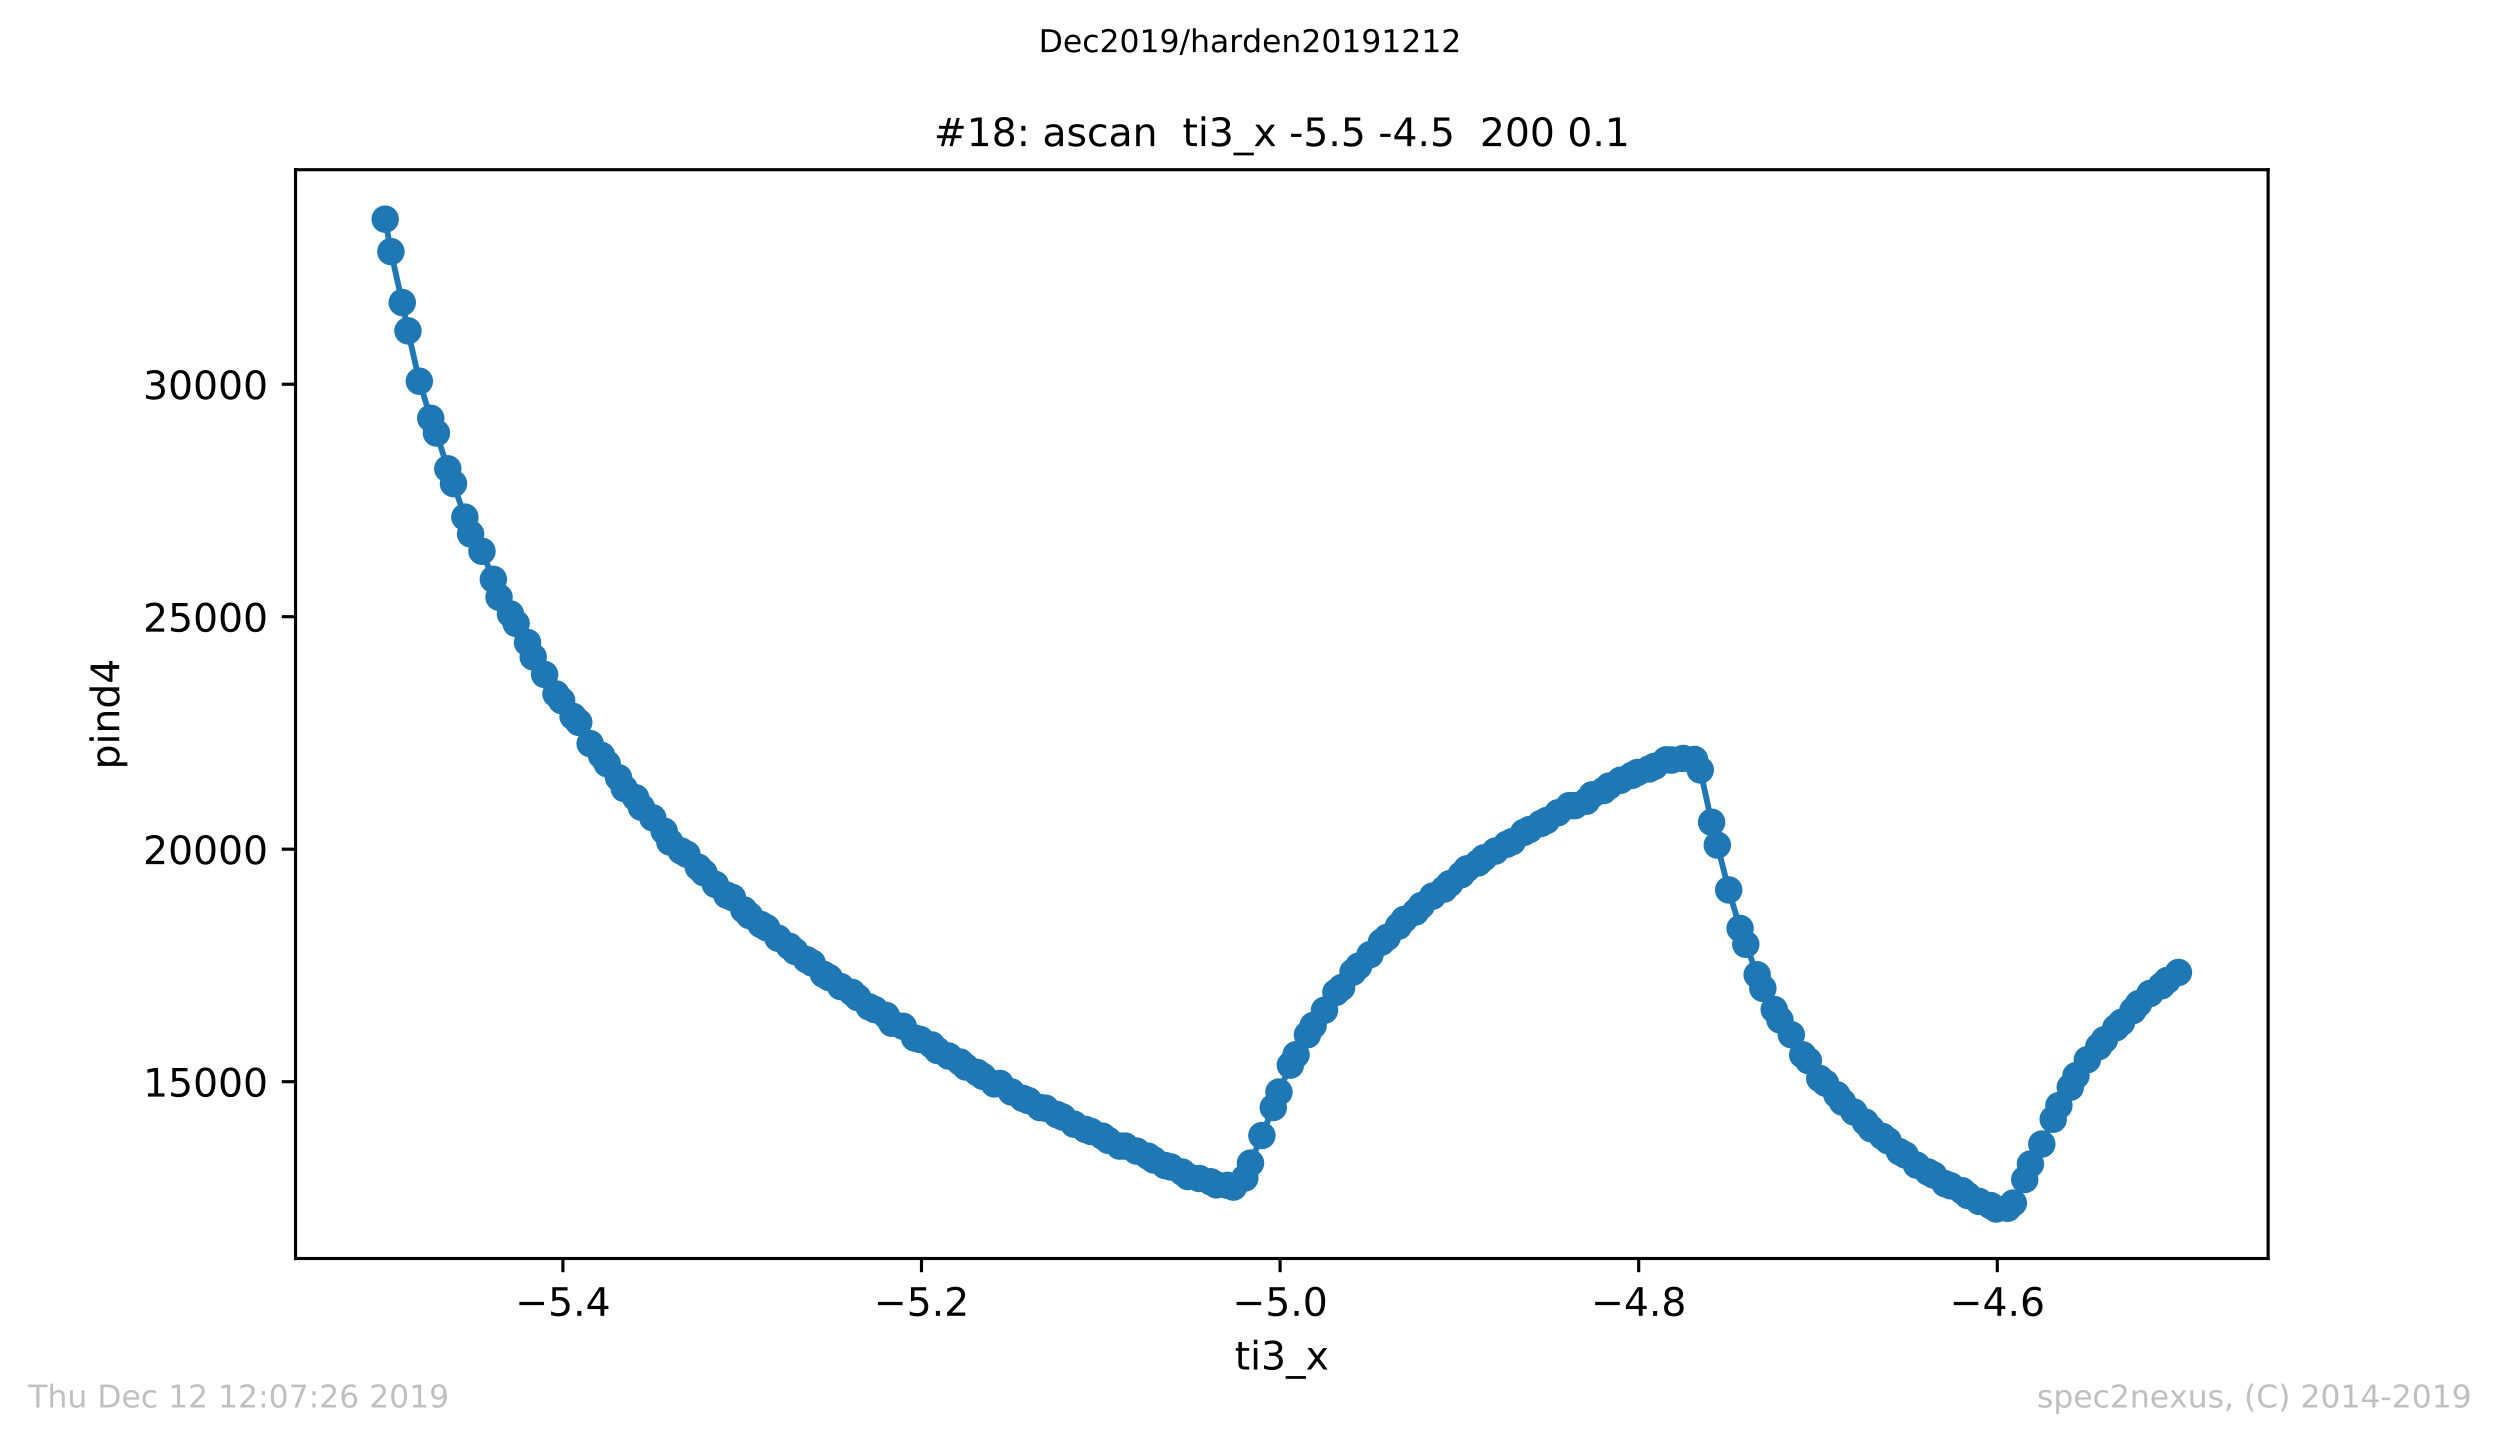 <?xml version="1.0" encoding="utf-8" standalone="no"?>
<!DOCTYPE svg PUBLIC "-//W3C//DTD SVG 1.1//EN"
  "http://www.w3.org/Graphics/SVG/1.1/DTD/svg11.dtd">
<!-- Created with matplotlib (https://matplotlib.org/) -->
<svg height="367.2pt" version="1.1" viewBox="0 0 636.48 367.2" width="636.48pt" xmlns="http://www.w3.org/2000/svg" xmlns:xlink="http://www.w3.org/1999/xlink">
 <defs>
  <style type="text/css">
*{stroke-linecap:butt;stroke-linejoin:round;}
  </style>
 </defs>
 <g id="figure_1">
  <g id="patch_1">
   <path d="M 0 367.2 
L 636.48 367.2 
L 636.48 0 
L 0 0 
z
" style="fill:#ffffff;"/>
  </g>
  <g id="axes_1">
   <g id="patch_2">
    <path d="M 75.24 320.4 
L 577.44 320.4 
L 577.44 43.2 
L 75.24 43.2 
z
" style="fill:#ffffff;"/>
   </g>
   <g id="matplotlib.axis_1">
    <g id="xtick_1">
     <g id="line2d_1">
      <defs>
       <path d="M 0 0 
L 0 3.5 
" id="m02de3623a9" style="stroke:#000000;stroke-width:0.8;"/>
      </defs>
      <g>
       <use style="stroke:#000000;stroke-width:0.8;" x="143.305" xlink:href="#m02de3623a9" y="320.4"/>
      </g>
     </g>
     <g id="text_1">
      <!-- −5.4 -->
      <defs>
       <path d="M 10.594 35.5 
L 73.188 35.5 
L 73.188 27.203 
L 10.594 27.203 
z
" id="DejaVuSans-8722"/>
       <path d="M 10.797 72.906 
L 49.516 72.906 
L 49.516 64.594 
L 19.828 64.594 
L 19.828 46.734 
Q 21.969 47.469 24.109 47.828 
Q 26.266 48.188 28.422 48.188 
Q 40.625 48.188 47.75 41.5 
Q 54.891 34.812 54.891 23.391 
Q 54.891 11.625 47.562 5.094 
Q 40.234 -1.422 26.906 -1.422 
Q 22.312 -1.422 17.547 -0.641 
Q 12.797 0.141 7.719 1.703 
L 7.719 11.625 
Q 12.109 9.234 16.797 8.062 
Q 21.484 6.891 26.703 6.891 
Q 35.156 6.891 40.078 11.328 
Q 45.016 15.766 45.016 23.391 
Q 45.016 31 40.078 35.438 
Q 35.156 39.891 26.703 39.891 
Q 22.75 39.891 18.812 39.016 
Q 14.891 38.141 10.797 36.281 
z
" id="DejaVuSans-53"/>
       <path d="M 10.688 12.406 
L 21 12.406 
L 21 0 
L 10.688 0 
z
" id="DejaVuSans-46"/>
       <path d="M 37.797 64.312 
L 12.891 25.391 
L 37.797 25.391 
z
M 35.203 72.906 
L 47.609 72.906 
L 47.609 25.391 
L 58.016 25.391 
L 58.016 17.188 
L 47.609 17.188 
L 47.609 0 
L 37.797 0 
L 37.797 17.188 
L 4.891 17.188 
L 4.891 26.703 
z
" id="DejaVuSans-52"/>
      </defs>
      <g transform="translate(131.164 334.998)scale(0.1 -0.1)">
       <use xlink:href="#DejaVuSans-8722"/>
       <use x="83.789" xlink:href="#DejaVuSans-53"/>
       <use x="147.412" xlink:href="#DejaVuSans-46"/>
       <use x="179.199" xlink:href="#DejaVuSans-52"/>
      </g>
     </g>
    </g>
    <g id="xtick_2">
     <g id="line2d_2">
      <g>
       <use style="stroke:#000000;stroke-width:0.8;" x="234.603" xlink:href="#m02de3623a9" y="320.4"/>
      </g>
     </g>
     <g id="text_2">
      <!-- −5.2 -->
      <defs>
       <path d="M 19.188 8.297 
L 53.609 8.297 
L 53.609 0 
L 7.328 0 
L 7.328 8.297 
Q 12.938 14.109 22.625 23.891 
Q 32.328 33.688 34.812 36.531 
Q 39.547 41.844 41.422 45.531 
Q 43.312 49.219 43.312 52.781 
Q 43.312 58.594 39.234 62.25 
Q 35.156 65.922 28.609 65.922 
Q 23.969 65.922 18.812 64.312 
Q 13.672 62.703 7.812 59.422 
L 7.812 69.391 
Q 13.766 71.781 18.938 73 
Q 24.125 74.219 28.422 74.219 
Q 39.75 74.219 46.484 68.547 
Q 53.219 62.891 53.219 53.422 
Q 53.219 48.922 51.531 44.891 
Q 49.859 40.875 45.406 35.406 
Q 44.188 33.984 37.641 27.219 
Q 31.109 20.453 19.188 8.297 
z
" id="DejaVuSans-50"/>
      </defs>
      <g transform="translate(222.462 334.998)scale(0.1 -0.1)">
       <use xlink:href="#DejaVuSans-8722"/>
       <use x="83.789" xlink:href="#DejaVuSans-53"/>
       <use x="147.412" xlink:href="#DejaVuSans-46"/>
       <use x="179.199" xlink:href="#DejaVuSans-50"/>
      </g>
     </g>
    </g>
    <g id="xtick_3">
     <g id="line2d_3">
      <g>
       <use style="stroke:#000000;stroke-width:0.8;" x="325.901" xlink:href="#m02de3623a9" y="320.4"/>
      </g>
     </g>
     <g id="text_3">
      <!-- −5.0 -->
      <defs>
       <path d="M 31.781 66.406 
Q 24.172 66.406 20.328 58.906 
Q 16.5 51.422 16.5 36.375 
Q 16.5 21.391 20.328 13.891 
Q 24.172 6.391 31.781 6.391 
Q 39.453 6.391 43.281 13.891 
Q 47.125 21.391 47.125 36.375 
Q 47.125 51.422 43.281 58.906 
Q 39.453 66.406 31.781 66.406 
z
M 31.781 74.219 
Q 44.047 74.219 50.516 64.516 
Q 56.984 54.828 56.984 36.375 
Q 56.984 17.969 50.516 8.266 
Q 44.047 -1.422 31.781 -1.422 
Q 19.531 -1.422 13.062 8.266 
Q 6.594 17.969 6.594 36.375 
Q 6.594 54.828 13.062 64.516 
Q 19.531 74.219 31.781 74.219 
z
" id="DejaVuSans-48"/>
      </defs>
      <g transform="translate(313.759 334.998)scale(0.1 -0.1)">
       <use xlink:href="#DejaVuSans-8722"/>
       <use x="83.789" xlink:href="#DejaVuSans-53"/>
       <use x="147.412" xlink:href="#DejaVuSans-46"/>
       <use x="179.199" xlink:href="#DejaVuSans-48"/>
      </g>
     </g>
    </g>
    <g id="xtick_4">
     <g id="line2d_4">
      <g>
       <use style="stroke:#000000;stroke-width:0.8;" x="417.198" xlink:href="#m02de3623a9" y="320.4"/>
      </g>
     </g>
     <g id="text_4">
      <!-- −4.8 -->
      <defs>
       <path d="M 31.781 34.625 
Q 24.75 34.625 20.719 30.859 
Q 16.703 27.094 16.703 20.516 
Q 16.703 13.922 20.719 10.156 
Q 24.75 6.391 31.781 6.391 
Q 38.812 6.391 42.859 10.172 
Q 46.922 13.969 46.922 20.516 
Q 46.922 27.094 42.891 30.859 
Q 38.875 34.625 31.781 34.625 
z
M 21.922 38.812 
Q 15.578 40.375 12.031 44.719 
Q 8.5 49.078 8.5 55.328 
Q 8.5 64.062 14.719 69.141 
Q 20.953 74.219 31.781 74.219 
Q 42.672 74.219 48.875 69.141 
Q 55.078 64.062 55.078 55.328 
Q 55.078 49.078 51.531 44.719 
Q 48 40.375 41.703 38.812 
Q 48.828 37.156 52.797 32.312 
Q 56.781 27.484 56.781 20.516 
Q 56.781 9.906 50.312 4.234 
Q 43.844 -1.422 31.781 -1.422 
Q 19.734 -1.422 13.25 4.234 
Q 6.781 9.906 6.781 20.516 
Q 6.781 27.484 10.781 32.312 
Q 14.797 37.156 21.922 38.812 
z
M 18.312 54.391 
Q 18.312 48.734 21.844 45.562 
Q 25.391 42.391 31.781 42.391 
Q 38.141 42.391 41.719 45.562 
Q 45.312 48.734 45.312 54.391 
Q 45.312 60.062 41.719 63.234 
Q 38.141 66.406 31.781 66.406 
Q 25.391 66.406 21.844 63.234 
Q 18.312 60.062 18.312 54.391 
z
" id="DejaVuSans-56"/>
      </defs>
      <g transform="translate(405.057 334.998)scale(0.1 -0.1)">
       <use xlink:href="#DejaVuSans-8722"/>
       <use x="83.789" xlink:href="#DejaVuSans-52"/>
       <use x="147.412" xlink:href="#DejaVuSans-46"/>
       <use x="179.199" xlink:href="#DejaVuSans-56"/>
      </g>
     </g>
    </g>
    <g id="xtick_5">
     <g id="line2d_5">
      <g>
       <use style="stroke:#000000;stroke-width:0.8;" x="508.496" xlink:href="#m02de3623a9" y="320.4"/>
      </g>
     </g>
     <g id="text_5">
      <!-- −4.6 -->
      <defs>
       <path d="M 33.016 40.375 
Q 26.375 40.375 22.484 35.828 
Q 18.609 31.297 18.609 23.391 
Q 18.609 15.531 22.484 10.953 
Q 26.375 6.391 33.016 6.391 
Q 39.656 6.391 43.531 10.953 
Q 47.406 15.531 47.406 23.391 
Q 47.406 31.297 43.531 35.828 
Q 39.656 40.375 33.016 40.375 
z
M 52.594 71.297 
L 52.594 62.312 
Q 48.875 64.062 45.094 64.984 
Q 41.312 65.922 37.594 65.922 
Q 27.828 65.922 22.672 59.328 
Q 17.531 52.734 16.797 39.406 
Q 19.672 43.656 24.016 45.922 
Q 28.375 48.188 33.594 48.188 
Q 44.578 48.188 50.953 41.516 
Q 57.328 34.859 57.328 23.391 
Q 57.328 12.156 50.688 5.359 
Q 44.047 -1.422 33.016 -1.422 
Q 20.359 -1.422 13.672 8.266 
Q 6.984 17.969 6.984 36.375 
Q 6.984 53.656 15.188 63.938 
Q 23.391 74.219 37.203 74.219 
Q 40.922 74.219 44.703 73.484 
Q 48.484 72.75 52.594 71.297 
z
" id="DejaVuSans-54"/>
      </defs>
      <g transform="translate(496.355 334.998)scale(0.1 -0.1)">
       <use xlink:href="#DejaVuSans-8722"/>
       <use x="83.789" xlink:href="#DejaVuSans-52"/>
       <use x="147.412" xlink:href="#DejaVuSans-46"/>
       <use x="179.199" xlink:href="#DejaVuSans-54"/>
      </g>
     </g>
    </g>
    <g id="text_6">
     <!-- ti3_x -->
     <defs>
      <path d="M 18.312 70.219 
L 18.312 54.688 
L 36.812 54.688 
L 36.812 47.703 
L 18.312 47.703 
L 18.312 18.016 
Q 18.312 11.328 20.141 9.422 
Q 21.969 7.516 27.594 7.516 
L 36.812 7.516 
L 36.812 0 
L 27.594 0 
Q 17.188 0 13.234 3.875 
Q 9.281 7.766 9.281 18.016 
L 9.281 47.703 
L 2.688 47.703 
L 2.688 54.688 
L 9.281 54.688 
L 9.281 70.219 
z
" id="DejaVuSans-116"/>
      <path d="M 9.422 54.688 
L 18.406 54.688 
L 18.406 0 
L 9.422 0 
z
M 9.422 75.984 
L 18.406 75.984 
L 18.406 64.594 
L 9.422 64.594 
z
" id="DejaVuSans-105"/>
      <path d="M 40.578 39.312 
Q 47.656 37.797 51.625 33 
Q 55.609 28.219 55.609 21.188 
Q 55.609 10.406 48.188 4.484 
Q 40.766 -1.422 27.094 -1.422 
Q 22.516 -1.422 17.656 -0.516 
Q 12.797 0.391 7.625 2.203 
L 7.625 11.719 
Q 11.719 9.328 16.594 8.109 
Q 21.484 6.891 26.812 6.891 
Q 36.078 6.891 40.938 10.547 
Q 45.797 14.203 45.797 21.188 
Q 45.797 27.641 41.281 31.266 
Q 36.766 34.906 28.719 34.906 
L 20.219 34.906 
L 20.219 43.016 
L 29.109 43.016 
Q 36.375 43.016 40.234 45.922 
Q 44.094 48.828 44.094 54.297 
Q 44.094 59.906 40.109 62.906 
Q 36.141 65.922 28.719 65.922 
Q 24.656 65.922 20.016 65.031 
Q 15.375 64.156 9.812 62.312 
L 9.812 71.094 
Q 15.438 72.656 20.344 73.438 
Q 25.25 74.219 29.594 74.219 
Q 40.828 74.219 47.359 69.109 
Q 53.906 64.016 53.906 55.328 
Q 53.906 49.266 50.438 45.094 
Q 46.969 40.922 40.578 39.312 
z
" id="DejaVuSans-51"/>
      <path d="M 50.984 -16.609 
L 50.984 -23.578 
L -0.984 -23.578 
L -0.984 -16.609 
z
" id="DejaVuSans-95"/>
      <path d="M 54.891 54.688 
L 35.109 28.078 
L 55.906 0 
L 45.312 0 
L 29.391 21.484 
L 13.484 0 
L 2.875 0 
L 24.125 28.609 
L 4.688 54.688 
L 15.281 54.688 
L 29.781 35.203 
L 44.281 54.688 
z
" id="DejaVuSans-120"/>
     </defs>
     <g transform="translate(314.35 348.677)scale(0.1 -0.1)">
      <use xlink:href="#DejaVuSans-116"/>
      <use x="39.209" xlink:href="#DejaVuSans-105"/>
      <use x="66.992" xlink:href="#DejaVuSans-51"/>
      <use x="130.615" xlink:href="#DejaVuSans-95"/>
      <use x="180.615" xlink:href="#DejaVuSans-120"/>
     </g>
    </g>
   </g>
   <g id="matplotlib.axis_2">
    <g id="ytick_1">
     <g id="line2d_6">
      <defs>
       <path d="M 0 0 
L -3.5 0 
" id="m268be39da7" style="stroke:#000000;stroke-width:0.8;"/>
      </defs>
      <g>
       <use style="stroke:#000000;stroke-width:0.8;" x="75.24" xlink:href="#m268be39da7" y="275.389"/>
      </g>
     </g>
     <g id="text_7">
      <!-- 15000 -->
      <defs>
       <path d="M 12.406 8.297 
L 28.516 8.297 
L 28.516 63.922 
L 10.984 60.406 
L 10.984 69.391 
L 28.422 72.906 
L 38.281 72.906 
L 38.281 8.297 
L 54.391 8.297 
L 54.391 0 
L 12.406 0 
z
" id="DejaVuSans-49"/>
      </defs>
      <g transform="translate(36.428 279.188)scale(0.1 -0.1)">
       <use xlink:href="#DejaVuSans-49"/>
       <use x="63.623" xlink:href="#DejaVuSans-53"/>
       <use x="127.246" xlink:href="#DejaVuSans-48"/>
       <use x="190.869" xlink:href="#DejaVuSans-48"/>
       <use x="254.492" xlink:href="#DejaVuSans-48"/>
      </g>
     </g>
    </g>
    <g id="ytick_2">
     <g id="line2d_7">
      <g>
       <use style="stroke:#000000;stroke-width:0.8;" x="75.24" xlink:href="#m268be39da7" y="216.2"/>
      </g>
     </g>
     <g id="text_8">
      <!-- 20000 -->
      <g transform="translate(36.428 219.999)scale(0.1 -0.1)">
       <use xlink:href="#DejaVuSans-50"/>
       <use x="63.623" xlink:href="#DejaVuSans-48"/>
       <use x="127.246" xlink:href="#DejaVuSans-48"/>
       <use x="190.869" xlink:href="#DejaVuSans-48"/>
       <use x="254.492" xlink:href="#DejaVuSans-48"/>
      </g>
     </g>
    </g>
    <g id="ytick_3">
     <g id="line2d_8">
      <g>
       <use style="stroke:#000000;stroke-width:0.8;" x="75.24" xlink:href="#m268be39da7" y="157.012"/>
      </g>
     </g>
     <g id="text_9">
      <!-- 25000 -->
      <g transform="translate(36.428 160.811)scale(0.1 -0.1)">
       <use xlink:href="#DejaVuSans-50"/>
       <use x="63.623" xlink:href="#DejaVuSans-53"/>
       <use x="127.246" xlink:href="#DejaVuSans-48"/>
       <use x="190.869" xlink:href="#DejaVuSans-48"/>
       <use x="254.492" xlink:href="#DejaVuSans-48"/>
      </g>
     </g>
    </g>
    <g id="ytick_4">
     <g id="line2d_9">
      <g>
       <use style="stroke:#000000;stroke-width:0.8;" x="75.24" xlink:href="#m268be39da7" y="97.824"/>
      </g>
     </g>
     <g id="text_10">
      <!-- 30000 -->
      <g transform="translate(36.428 101.623)scale(0.1 -0.1)">
       <use xlink:href="#DejaVuSans-51"/>
       <use x="63.623" xlink:href="#DejaVuSans-48"/>
       <use x="127.246" xlink:href="#DejaVuSans-48"/>
       <use x="190.869" xlink:href="#DejaVuSans-48"/>
       <use x="254.492" xlink:href="#DejaVuSans-48"/>
      </g>
     </g>
    </g>
    <g id="text_11">
     <!-- pind4 -->
     <defs>
      <path d="M 18.109 8.203 
L 18.109 -20.797 
L 9.078 -20.797 
L 9.078 54.688 
L 18.109 54.688 
L 18.109 46.391 
Q 20.953 51.266 25.266 53.625 
Q 29.594 56 35.594 56 
Q 45.562 56 51.781 48.094 
Q 58.016 40.188 58.016 27.297 
Q 58.016 14.406 51.781 6.484 
Q 45.562 -1.422 35.594 -1.422 
Q 29.594 -1.422 25.266 0.953 
Q 20.953 3.328 18.109 8.203 
z
M 48.688 27.297 
Q 48.688 37.203 44.609 42.844 
Q 40.531 48.484 33.406 48.484 
Q 26.266 48.484 22.188 42.844 
Q 18.109 37.203 18.109 27.297 
Q 18.109 17.391 22.188 11.75 
Q 26.266 6.109 33.406 6.109 
Q 40.531 6.109 44.609 11.75 
Q 48.688 17.391 48.688 27.297 
z
" id="DejaVuSans-112"/>
      <path d="M 54.891 33.016 
L 54.891 0 
L 45.906 0 
L 45.906 32.719 
Q 45.906 40.484 42.875 44.328 
Q 39.844 48.188 33.797 48.188 
Q 26.516 48.188 22.312 43.547 
Q 18.109 38.922 18.109 30.906 
L 18.109 0 
L 9.078 0 
L 9.078 54.688 
L 18.109 54.688 
L 18.109 46.188 
Q 21.344 51.125 25.703 53.562 
Q 30.078 56 35.797 56 
Q 45.219 56 50.047 50.172 
Q 54.891 44.344 54.891 33.016 
z
" id="DejaVuSans-110"/>
      <path d="M 45.406 46.391 
L 45.406 75.984 
L 54.391 75.984 
L 54.391 0 
L 45.406 0 
L 45.406 8.203 
Q 42.578 3.328 38.25 0.953 
Q 33.938 -1.422 27.875 -1.422 
Q 17.969 -1.422 11.734 6.484 
Q 5.516 14.406 5.516 27.297 
Q 5.516 40.188 11.734 48.094 
Q 17.969 56 27.875 56 
Q 33.938 56 38.25 53.625 
Q 42.578 51.266 45.406 46.391 
z
M 14.797 27.297 
Q 14.797 17.391 18.875 11.75 
Q 22.953 6.109 30.078 6.109 
Q 37.203 6.109 41.297 11.75 
Q 45.406 17.391 45.406 27.297 
Q 45.406 37.203 41.297 42.844 
Q 37.203 48.484 30.078 48.484 
Q 22.953 48.484 18.875 42.844 
Q 14.797 37.203 14.797 27.297 
z
" id="DejaVuSans-100"/>
     </defs>
     <g transform="translate(30.348 195.887)rotate(-90)scale(0.1 -0.1)">
      <use xlink:href="#DejaVuSans-112"/>
      <use x="63.477" xlink:href="#DejaVuSans-105"/>
      <use x="91.26" xlink:href="#DejaVuSans-110"/>
      <use x="154.639" xlink:href="#DejaVuSans-100"/>
      <use x="218.115" xlink:href="#DejaVuSans-52"/>
     </g>
    </g>
   </g>
   <g id="line2d_10">
    <path clip-path="url(#p0941127d28)" d="M 98.067 55.8 
L 99.517 64.051 
L 102.415 77.025 
L 103.865 84.234 
L 106.763 97.054 
L 109.662 106.489 
L 111.111 110.241 
L 114.01 119.356 
L 115.459 123.133 
L 119.808 135.941 
L 122.706 140.345 
L 125.605 147.494 
L 127.054 152.064 
L 129.953 156.302 
L 134.301 163.582 
L 135.75 167.263 
L 138.649 171.714 
L 141.548 176.662 
L 142.997 178.379 
L 145.896 182.392 
L 147.345 183.907 
L 150.244 189.317 
L 153.143 192.324 
L 154.592 194.454 
L 157.491 198.006 
L 158.94 200.752 
L 161.839 203.108 
L 163.288 205.523 
L 166.187 208.21 
L 169.085 211.595 
L 170.535 214.365 
L 173.434 216.674 
L 174.883 217.479 
L 177.782 220.781 
L 185.028 227.896 
L 186.478 228.5 
L 190.826 233.104 
L 193.724 235.377 
L 195.174 236.206 
L 198.072 238.857 
L 200.971 240.917 
L 202.421 242.219 
L 205.319 244.315 
L 206.769 245.179 
L 209.667 248.055 
L 211.117 248.896 
L 214.015 251.169 
L 216.914 252.66 
L 218.363 253.974 
L 221.262 256.33 
L 225.61 258.52 
L 227.059 260.52 
L 229.958 261.29 
L 232.857 264.261 
L 234.306 264.652 
L 237.205 266.037 
L 238.654 267.434 
L 244.452 270.393 
L 245.901 271.648 
L 248.8 273.045 
L 253.148 275.957 
L 254.597 275.838 
L 257.496 278.005 
L 260.395 279.638 
L 261.844 280.206 
L 264.743 281.97 
L 266.192 282.136 
L 269.091 283.758 
L 270.54 284.385 
L 273.439 286.208 
L 276.337 287.546 
L 280.685 289.25 
L 282.135 290.304 
L 285.034 291.784 
L 286.483 291.784 
L 292.28 294.352 
L 293.73 295.311 
L 296.628 296.732 
L 298.078 297.087 
L 300.976 298.401 
L 302.426 299.537 
L 305.324 300.034 
L 308.223 300.863 
L 309.672 301.656 
L 312.571 301.775 
L 314.021 302.224 
L 316.919 299.928 
L 318.369 296.104 
L 324.166 281.958 
L 325.615 278.028 
L 328.514 271.174 
L 332.862 263.444 
L 334.311 261.089 
L 337.21 257.194 
L 340.109 252.672 
L 341.558 251.429 
L 344.457 247.499 
L 351.704 239.864 
L 353.153 238.633 
L 356.052 235.803 
L 357.501 234.075 
L 360.4 232.181 
L 361.849 230.547 
L 364.748 228.144 
L 367.646 226.369 
L 369.096 224.96 
L 371.995 222.711 
L 373.444 221.208 
L 376.343 219.68 
L 377.792 218.402 
L 383.589 214.945 
L 385.039 214.259 
L 387.937 211.939 
L 393.735 208.908 
L 396.634 206.931 
L 399.532 205.108 
L 400.982 205.108 
L 403.88 203.996 
L 405.33 202.35 
L 408.228 201.273 
L 409.678 200.125 
L 412.576 198.645 
L 415.475 197.402 
L 416.924 196.656 
L 419.823 195.78 
L 421.272 195.094 
L 424.171 193.448 
L 425.621 193.496 
L 428.519 193.093 
L 431.418 193.354 
L 432.867 196.017 
L 435.766 209.334 
L 440.114 226.57 
L 443.013 236.372 
L 447.361 248.174 
L 448.81 251.63 
L 453.158 259.656 
L 456.057 263.432 
L 458.956 268.546 
L 460.405 270.038 
L 463.304 274.595 
L 464.753 275.767 
L 467.652 278.727 
L 469.101 280.585 
L 474.898 285.687 
L 476.348 287.368 
L 479.246 289.31 
L 480.696 290.434 
L 483.595 293.216 
L 485.044 294.045 
L 487.943 296.625 
L 492.291 299.147 
L 495.189 301.348 
L 496.639 301.905 
L 499.537 303.148 
L 500.987 304.367 
L 503.885 305.882 
L 506.784 306.924 
L 508.234 307.8 
L 511.132 307.622 
L 512.582 306.285 
L 515.48 300.295 
L 516.93 296.353 
L 519.828 291.263 
L 522.727 284.941 
L 524.176 281.473 
L 527.075 276.809 
L 528.524 273.873 
L 531.423 269.789 
L 535.771 264.699 
L 540.119 260.295 
L 543.018 257.301 
L 544.467 255.537 
L 547.366 252.944 
L 550.265 250.991 
L 551.714 249.642 
L 554.613 247.582 
L 554.613 247.582 
" style="fill:none;stroke:#1f77b4;stroke-linecap:square;stroke-width:1.5;"/>
    <defs>
     <path d="M 0 3 
C 0.796 3 1.559 2.684 2.121 2.121 
C 2.684 1.559 3 0.796 3 0 
C 3 -0.796 2.684 -1.559 2.121 -2.121 
C 1.559 -2.684 0.796 -3 0 -3 
C -0.796 -3 -1.559 -2.684 -2.121 -2.121 
C -2.684 -1.559 -3 -0.796 -3 0 
C -3 0.796 -2.684 1.559 -2.121 2.121 
C -1.559 2.684 -0.796 3 0 3 
z
" id="m2d18c1e6f8" style="stroke:#1f77b4;"/>
    </defs>
    <g clip-path="url(#p0941127d28)">
     <use style="fill:#1f77b4;stroke:#1f77b4;" x="98.067" xlink:href="#m2d18c1e6f8" y="55.8"/>
     <use style="fill:#1f77b4;stroke:#1f77b4;" x="99.517" xlink:href="#m2d18c1e6f8" y="64.051"/>
     <use style="fill:#1f77b4;stroke:#1f77b4;" x="102.415" xlink:href="#m2d18c1e6f8" y="77.025"/>
     <use style="fill:#1f77b4;stroke:#1f77b4;" x="103.865" xlink:href="#m2d18c1e6f8" y="84.234"/>
     <use style="fill:#1f77b4;stroke:#1f77b4;" x="106.763" xlink:href="#m2d18c1e6f8" y="97.054"/>
     <use style="fill:#1f77b4;stroke:#1f77b4;" x="109.662" xlink:href="#m2d18c1e6f8" y="106.489"/>
     <use style="fill:#1f77b4;stroke:#1f77b4;" x="111.111" xlink:href="#m2d18c1e6f8" y="110.241"/>
     <use style="fill:#1f77b4;stroke:#1f77b4;" x="114.01" xlink:href="#m2d18c1e6f8" y="119.356"/>
     <use style="fill:#1f77b4;stroke:#1f77b4;" x="115.459" xlink:href="#m2d18c1e6f8" y="123.133"/>
     <use style="fill:#1f77b4;stroke:#1f77b4;" x="118.358" xlink:href="#m2d18c1e6f8" y="131.656"/>
     <use style="fill:#1f77b4;stroke:#1f77b4;" x="119.808" xlink:href="#m2d18c1e6f8" y="135.941"/>
     <use style="fill:#1f77b4;stroke:#1f77b4;" x="122.706" xlink:href="#m2d18c1e6f8" y="140.345"/>
     <use style="fill:#1f77b4;stroke:#1f77b4;" x="125.605" xlink:href="#m2d18c1e6f8" y="147.494"/>
     <use style="fill:#1f77b4;stroke:#1f77b4;" x="127.054" xlink:href="#m2d18c1e6f8" y="152.064"/>
     <use style="fill:#1f77b4;stroke:#1f77b4;" x="129.953" xlink:href="#m2d18c1e6f8" y="156.302"/>
     <use style="fill:#1f77b4;stroke:#1f77b4;" x="131.402" xlink:href="#m2d18c1e6f8" y="158.74"/>
     <use style="fill:#1f77b4;stroke:#1f77b4;" x="134.301" xlink:href="#m2d18c1e6f8" y="163.582"/>
     <use style="fill:#1f77b4;stroke:#1f77b4;" x="135.75" xlink:href="#m2d18c1e6f8" y="167.263"/>
     <use style="fill:#1f77b4;stroke:#1f77b4;" x="138.649" xlink:href="#m2d18c1e6f8" y="171.714"/>
     <use style="fill:#1f77b4;stroke:#1f77b4;" x="141.548" xlink:href="#m2d18c1e6f8" y="176.662"/>
     <use style="fill:#1f77b4;stroke:#1f77b4;" x="142.997" xlink:href="#m2d18c1e6f8" y="178.379"/>
     <use style="fill:#1f77b4;stroke:#1f77b4;" x="145.896" xlink:href="#m2d18c1e6f8" y="182.392"/>
     <use style="fill:#1f77b4;stroke:#1f77b4;" x="147.345" xlink:href="#m2d18c1e6f8" y="183.907"/>
     <use style="fill:#1f77b4;stroke:#1f77b4;" x="150.244" xlink:href="#m2d18c1e6f8" y="189.317"/>
     <use style="fill:#1f77b4;stroke:#1f77b4;" x="153.143" xlink:href="#m2d18c1e6f8" y="192.324"/>
     <use style="fill:#1f77b4;stroke:#1f77b4;" x="154.592" xlink:href="#m2d18c1e6f8" y="194.454"/>
     <use style="fill:#1f77b4;stroke:#1f77b4;" x="157.491" xlink:href="#m2d18c1e6f8" y="198.006"/>
     <use style="fill:#1f77b4;stroke:#1f77b4;" x="158.94" xlink:href="#m2d18c1e6f8" y="200.752"/>
     <use style="fill:#1f77b4;stroke:#1f77b4;" x="161.839" xlink:href="#m2d18c1e6f8" y="203.108"/>
     <use style="fill:#1f77b4;stroke:#1f77b4;" x="163.288" xlink:href="#m2d18c1e6f8" y="205.523"/>
     <use style="fill:#1f77b4;stroke:#1f77b4;" x="166.187" xlink:href="#m2d18c1e6f8" y="208.21"/>
     <use style="fill:#1f77b4;stroke:#1f77b4;" x="169.085" xlink:href="#m2d18c1e6f8" y="211.595"/>
     <use style="fill:#1f77b4;stroke:#1f77b4;" x="170.535" xlink:href="#m2d18c1e6f8" y="214.365"/>
     <use style="fill:#1f77b4;stroke:#1f77b4;" x="173.434" xlink:href="#m2d18c1e6f8" y="216.674"/>
     <use style="fill:#1f77b4;stroke:#1f77b4;" x="174.883" xlink:href="#m2d18c1e6f8" y="217.479"/>
     <use style="fill:#1f77b4;stroke:#1f77b4;" x="177.782" xlink:href="#m2d18c1e6f8" y="220.781"/>
     <use style="fill:#1f77b4;stroke:#1f77b4;" x="179.231" xlink:href="#m2d18c1e6f8" y="222.214"/>
     <use style="fill:#1f77b4;stroke:#1f77b4;" x="182.13" xlink:href="#m2d18c1e6f8" y="225.161"/>
     <use style="fill:#1f77b4;stroke:#1f77b4;" x="185.028" xlink:href="#m2d18c1e6f8" y="227.896"/>
     <use style="fill:#1f77b4;stroke:#1f77b4;" x="186.478" xlink:href="#m2d18c1e6f8" y="228.5"/>
     <use style="fill:#1f77b4;stroke:#1f77b4;" x="189.376" xlink:href="#m2d18c1e6f8" y="231.648"/>
     <use style="fill:#1f77b4;stroke:#1f77b4;" x="190.826" xlink:href="#m2d18c1e6f8" y="233.104"/>
     <use style="fill:#1f77b4;stroke:#1f77b4;" x="193.724" xlink:href="#m2d18c1e6f8" y="235.377"/>
     <use style="fill:#1f77b4;stroke:#1f77b4;" x="195.174" xlink:href="#m2d18c1e6f8" y="236.206"/>
     <use style="fill:#1f77b4;stroke:#1f77b4;" x="198.072" xlink:href="#m2d18c1e6f8" y="238.857"/>
     <use style="fill:#1f77b4;stroke:#1f77b4;" x="200.971" xlink:href="#m2d18c1e6f8" y="240.917"/>
     <use style="fill:#1f77b4;stroke:#1f77b4;" x="202.421" xlink:href="#m2d18c1e6f8" y="242.219"/>
     <use style="fill:#1f77b4;stroke:#1f77b4;" x="205.319" xlink:href="#m2d18c1e6f8" y="244.315"/>
     <use style="fill:#1f77b4;stroke:#1f77b4;" x="206.769" xlink:href="#m2d18c1e6f8" y="245.179"/>
     <use style="fill:#1f77b4;stroke:#1f77b4;" x="209.667" xlink:href="#m2d18c1e6f8" y="248.055"/>
     <use style="fill:#1f77b4;stroke:#1f77b4;" x="211.117" xlink:href="#m2d18c1e6f8" y="248.896"/>
     <use style="fill:#1f77b4;stroke:#1f77b4;" x="214.015" xlink:href="#m2d18c1e6f8" y="251.169"/>
     <use style="fill:#1f77b4;stroke:#1f77b4;" x="216.914" xlink:href="#m2d18c1e6f8" y="252.66"/>
     <use style="fill:#1f77b4;stroke:#1f77b4;" x="218.363" xlink:href="#m2d18c1e6f8" y="253.974"/>
     <use style="fill:#1f77b4;stroke:#1f77b4;" x="221.262" xlink:href="#m2d18c1e6f8" y="256.33"/>
     <use style="fill:#1f77b4;stroke:#1f77b4;" x="222.711" xlink:href="#m2d18c1e6f8" y="257.028"/>
     <use style="fill:#1f77b4;stroke:#1f77b4;" x="225.61" xlink:href="#m2d18c1e6f8" y="258.52"/>
     <use style="fill:#1f77b4;stroke:#1f77b4;" x="227.059" xlink:href="#m2d18c1e6f8" y="260.52"/>
     <use style="fill:#1f77b4;stroke:#1f77b4;" x="229.958" xlink:href="#m2d18c1e6f8" y="261.29"/>
     <use style="fill:#1f77b4;stroke:#1f77b4;" x="232.857" xlink:href="#m2d18c1e6f8" y="264.261"/>
     <use style="fill:#1f77b4;stroke:#1f77b4;" x="234.306" xlink:href="#m2d18c1e6f8" y="264.652"/>
     <use style="fill:#1f77b4;stroke:#1f77b4;" x="237.205" xlink:href="#m2d18c1e6f8" y="266.037"/>
     <use style="fill:#1f77b4;stroke:#1f77b4;" x="238.654" xlink:href="#m2d18c1e6f8" y="267.434"/>
     <use style="fill:#1f77b4;stroke:#1f77b4;" x="241.553" xlink:href="#m2d18c1e6f8" y="268.866"/>
     <use style="fill:#1f77b4;stroke:#1f77b4;" x="244.452" xlink:href="#m2d18c1e6f8" y="270.393"/>
     <use style="fill:#1f77b4;stroke:#1f77b4;" x="245.901" xlink:href="#m2d18c1e6f8" y="271.648"/>
     <use style="fill:#1f77b4;stroke:#1f77b4;" x="248.8" xlink:href="#m2d18c1e6f8" y="273.045"/>
     <use style="fill:#1f77b4;stroke:#1f77b4;" x="250.249" xlink:href="#m2d18c1e6f8" y="274.027"/>
     <use style="fill:#1f77b4;stroke:#1f77b4;" x="253.148" xlink:href="#m2d18c1e6f8" y="275.957"/>
     <use style="fill:#1f77b4;stroke:#1f77b4;" x="254.597" xlink:href="#m2d18c1e6f8" y="275.838"/>
     <use style="fill:#1f77b4;stroke:#1f77b4;" x="257.496" xlink:href="#m2d18c1e6f8" y="278.005"/>
     <use style="fill:#1f77b4;stroke:#1f77b4;" x="260.395" xlink:href="#m2d18c1e6f8" y="279.638"/>
     <use style="fill:#1f77b4;stroke:#1f77b4;" x="261.844" xlink:href="#m2d18c1e6f8" y="280.206"/>
     <use style="fill:#1f77b4;stroke:#1f77b4;" x="264.743" xlink:href="#m2d18c1e6f8" y="281.97"/>
     <use style="fill:#1f77b4;stroke:#1f77b4;" x="266.192" xlink:href="#m2d18c1e6f8" y="282.136"/>
     <use style="fill:#1f77b4;stroke:#1f77b4;" x="269.091" xlink:href="#m2d18c1e6f8" y="283.758"/>
     <use style="fill:#1f77b4;stroke:#1f77b4;" x="270.54" xlink:href="#m2d18c1e6f8" y="284.385"/>
     <use style="fill:#1f77b4;stroke:#1f77b4;" x="273.439" xlink:href="#m2d18c1e6f8" y="286.208"/>
     <use style="fill:#1f77b4;stroke:#1f77b4;" x="276.337" xlink:href="#m2d18c1e6f8" y="287.546"/>
     <use style="fill:#1f77b4;stroke:#1f77b4;" x="277.787" xlink:href="#m2d18c1e6f8" y="288.078"/>
     <use style="fill:#1f77b4;stroke:#1f77b4;" x="280.685" xlink:href="#m2d18c1e6f8" y="289.25"/>
     <use style="fill:#1f77b4;stroke:#1f77b4;" x="282.135" xlink:href="#m2d18c1e6f8" y="290.304"/>
     <use style="fill:#1f77b4;stroke:#1f77b4;" x="285.034" xlink:href="#m2d18c1e6f8" y="291.784"/>
     <use style="fill:#1f77b4;stroke:#1f77b4;" x="286.483" xlink:href="#m2d18c1e6f8" y="291.784"/>
     <use style="fill:#1f77b4;stroke:#1f77b4;" x="289.382" xlink:href="#m2d18c1e6f8" y="293.062"/>
     <use style="fill:#1f77b4;stroke:#1f77b4;" x="292.28" xlink:href="#m2d18c1e6f8" y="294.352"/>
     <use style="fill:#1f77b4;stroke:#1f77b4;" x="293.73" xlink:href="#m2d18c1e6f8" y="295.311"/>
     <use style="fill:#1f77b4;stroke:#1f77b4;" x="296.628" xlink:href="#m2d18c1e6f8" y="296.732"/>
     <use style="fill:#1f77b4;stroke:#1f77b4;" x="298.078" xlink:href="#m2d18c1e6f8" y="297.087"/>
     <use style="fill:#1f77b4;stroke:#1f77b4;" x="300.976" xlink:href="#m2d18c1e6f8" y="298.401"/>
     <use style="fill:#1f77b4;stroke:#1f77b4;" x="302.426" xlink:href="#m2d18c1e6f8" y="299.537"/>
     <use style="fill:#1f77b4;stroke:#1f77b4;" x="305.324" xlink:href="#m2d18c1e6f8" y="300.034"/>
     <use style="fill:#1f77b4;stroke:#1f77b4;" x="308.223" xlink:href="#m2d18c1e6f8" y="300.863"/>
     <use style="fill:#1f77b4;stroke:#1f77b4;" x="309.672" xlink:href="#m2d18c1e6f8" y="301.656"/>
     <use style="fill:#1f77b4;stroke:#1f77b4;" x="312.571" xlink:href="#m2d18c1e6f8" y="301.775"/>
     <use style="fill:#1f77b4;stroke:#1f77b4;" x="314.021" xlink:href="#m2d18c1e6f8" y="302.224"/>
     <use style="fill:#1f77b4;stroke:#1f77b4;" x="316.919" xlink:href="#m2d18c1e6f8" y="299.928"/>
     <use style="fill:#1f77b4;stroke:#1f77b4;" x="318.369" xlink:href="#m2d18c1e6f8" y="296.104"/>
     <use style="fill:#1f77b4;stroke:#1f77b4;" x="321.267" xlink:href="#m2d18c1e6f8" y="289.097"/>
     <use style="fill:#1f77b4;stroke:#1f77b4;" x="324.166" xlink:href="#m2d18c1e6f8" y="281.958"/>
     <use style="fill:#1f77b4;stroke:#1f77b4;" x="325.615" xlink:href="#m2d18c1e6f8" y="278.028"/>
     <use style="fill:#1f77b4;stroke:#1f77b4;" x="328.514" xlink:href="#m2d18c1e6f8" y="271.174"/>
     <use style="fill:#1f77b4;stroke:#1f77b4;" x="329.963" xlink:href="#m2d18c1e6f8" y="268.523"/>
     <use style="fill:#1f77b4;stroke:#1f77b4;" x="332.862" xlink:href="#m2d18c1e6f8" y="263.444"/>
     <use style="fill:#1f77b4;stroke:#1f77b4;" x="334.311" xlink:href="#m2d18c1e6f8" y="261.089"/>
     <use style="fill:#1f77b4;stroke:#1f77b4;" x="337.21" xlink:href="#m2d18c1e6f8" y="257.194"/>
     <use style="fill:#1f77b4;stroke:#1f77b4;" x="340.109" xlink:href="#m2d18c1e6f8" y="252.672"/>
     <use style="fill:#1f77b4;stroke:#1f77b4;" x="341.558" xlink:href="#m2d18c1e6f8" y="251.429"/>
     <use style="fill:#1f77b4;stroke:#1f77b4;" x="344.457" xlink:href="#m2d18c1e6f8" y="247.499"/>
     <use style="fill:#1f77b4;stroke:#1f77b4;" x="345.906" xlink:href="#m2d18c1e6f8" y="245.972"/>
     <use style="fill:#1f77b4;stroke:#1f77b4;" x="348.805" xlink:href="#m2d18c1e6f8" y="243.048"/>
     <use style="fill:#1f77b4;stroke:#1f77b4;" x="351.704" xlink:href="#m2d18c1e6f8" y="239.864"/>
     <use style="fill:#1f77b4;stroke:#1f77b4;" x="353.153" xlink:href="#m2d18c1e6f8" y="238.633"/>
     <use style="fill:#1f77b4;stroke:#1f77b4;" x="356.052" xlink:href="#m2d18c1e6f8" y="235.803"/>
     <use style="fill:#1f77b4;stroke:#1f77b4;" x="357.501" xlink:href="#m2d18c1e6f8" y="234.075"/>
     <use style="fill:#1f77b4;stroke:#1f77b4;" x="360.4" xlink:href="#m2d18c1e6f8" y="232.181"/>
     <use style="fill:#1f77b4;stroke:#1f77b4;" x="361.849" xlink:href="#m2d18c1e6f8" y="230.547"/>
     <use style="fill:#1f77b4;stroke:#1f77b4;" x="364.748" xlink:href="#m2d18c1e6f8" y="228.144"/>
     <use style="fill:#1f77b4;stroke:#1f77b4;" x="367.646" xlink:href="#m2d18c1e6f8" y="226.369"/>
     <use style="fill:#1f77b4;stroke:#1f77b4;" x="369.096" xlink:href="#m2d18c1e6f8" y="224.96"/>
     <use style="fill:#1f77b4;stroke:#1f77b4;" x="371.995" xlink:href="#m2d18c1e6f8" y="222.711"/>
     <use style="fill:#1f77b4;stroke:#1f77b4;" x="373.444" xlink:href="#m2d18c1e6f8" y="221.208"/>
     <use style="fill:#1f77b4;stroke:#1f77b4;" x="376.343" xlink:href="#m2d18c1e6f8" y="219.68"/>
     <use style="fill:#1f77b4;stroke:#1f77b4;" x="377.792" xlink:href="#m2d18c1e6f8" y="218.402"/>
     <use style="fill:#1f77b4;stroke:#1f77b4;" x="380.691" xlink:href="#m2d18c1e6f8" y="216.686"/>
     <use style="fill:#1f77b4;stroke:#1f77b4;" x="383.589" xlink:href="#m2d18c1e6f8" y="214.945"/>
     <use style="fill:#1f77b4;stroke:#1f77b4;" x="385.039" xlink:href="#m2d18c1e6f8" y="214.259"/>
     <use style="fill:#1f77b4;stroke:#1f77b4;" x="387.937" xlink:href="#m2d18c1e6f8" y="211.939"/>
     <use style="fill:#1f77b4;stroke:#1f77b4;" x="389.387" xlink:href="#m2d18c1e6f8" y="211.205"/>
     <use style="fill:#1f77b4;stroke:#1f77b4;" x="392.285" xlink:href="#m2d18c1e6f8" y="209.654"/>
     <use style="fill:#1f77b4;stroke:#1f77b4;" x="393.735" xlink:href="#m2d18c1e6f8" y="208.908"/>
     <use style="fill:#1f77b4;stroke:#1f77b4;" x="396.634" xlink:href="#m2d18c1e6f8" y="206.931"/>
     <use style="fill:#1f77b4;stroke:#1f77b4;" x="399.532" xlink:href="#m2d18c1e6f8" y="205.108"/>
     <use style="fill:#1f77b4;stroke:#1f77b4;" x="400.982" xlink:href="#m2d18c1e6f8" y="205.108"/>
     <use style="fill:#1f77b4;stroke:#1f77b4;" x="403.88" xlink:href="#m2d18c1e6f8" y="203.996"/>
     <use style="fill:#1f77b4;stroke:#1f77b4;" x="405.33" xlink:href="#m2d18c1e6f8" y="202.35"/>
     <use style="fill:#1f77b4;stroke:#1f77b4;" x="408.228" xlink:href="#m2d18c1e6f8" y="201.273"/>
     <use style="fill:#1f77b4;stroke:#1f77b4;" x="409.678" xlink:href="#m2d18c1e6f8" y="200.125"/>
     <use style="fill:#1f77b4;stroke:#1f77b4;" x="412.576" xlink:href="#m2d18c1e6f8" y="198.645"/>
     <use style="fill:#1f77b4;stroke:#1f77b4;" x="415.475" xlink:href="#m2d18c1e6f8" y="197.402"/>
     <use style="fill:#1f77b4;stroke:#1f77b4;" x="416.924" xlink:href="#m2d18c1e6f8" y="196.656"/>
     <use style="fill:#1f77b4;stroke:#1f77b4;" x="419.823" xlink:href="#m2d18c1e6f8" y="195.78"/>
     <use style="fill:#1f77b4;stroke:#1f77b4;" x="421.272" xlink:href="#m2d18c1e6f8" y="195.094"/>
     <use style="fill:#1f77b4;stroke:#1f77b4;" x="424.171" xlink:href="#m2d18c1e6f8" y="193.448"/>
     <use style="fill:#1f77b4;stroke:#1f77b4;" x="425.621" xlink:href="#m2d18c1e6f8" y="193.496"/>
     <use style="fill:#1f77b4;stroke:#1f77b4;" x="428.519" xlink:href="#m2d18c1e6f8" y="193.093"/>
     <use style="fill:#1f77b4;stroke:#1f77b4;" x="431.418" xlink:href="#m2d18c1e6f8" y="193.354"/>
     <use style="fill:#1f77b4;stroke:#1f77b4;" x="432.867" xlink:href="#m2d18c1e6f8" y="196.017"/>
     <use style="fill:#1f77b4;stroke:#1f77b4;" x="435.766" xlink:href="#m2d18c1e6f8" y="209.334"/>
     <use style="fill:#1f77b4;stroke:#1f77b4;" x="437.215" xlink:href="#m2d18c1e6f8" y="215.147"/>
     <use style="fill:#1f77b4;stroke:#1f77b4;" x="440.114" xlink:href="#m2d18c1e6f8" y="226.57"/>
     <use style="fill:#1f77b4;stroke:#1f77b4;" x="443.013" xlink:href="#m2d18c1e6f8" y="236.372"/>
     <use style="fill:#1f77b4;stroke:#1f77b4;" x="444.462" xlink:href="#m2d18c1e6f8" y="240.408"/>
     <use style="fill:#1f77b4;stroke:#1f77b4;" x="447.361" xlink:href="#m2d18c1e6f8" y="248.174"/>
     <use style="fill:#1f77b4;stroke:#1f77b4;" x="448.81" xlink:href="#m2d18c1e6f8" y="251.63"/>
     <use style="fill:#1f77b4;stroke:#1f77b4;" x="451.709" xlink:href="#m2d18c1e6f8" y="257.005"/>
     <use style="fill:#1f77b4;stroke:#1f77b4;" x="453.158" xlink:href="#m2d18c1e6f8" y="259.656"/>
     <use style="fill:#1f77b4;stroke:#1f77b4;" x="456.057" xlink:href="#m2d18c1e6f8" y="263.432"/>
     <use style="fill:#1f77b4;stroke:#1f77b4;" x="458.956" xlink:href="#m2d18c1e6f8" y="268.546"/>
     <use style="fill:#1f77b4;stroke:#1f77b4;" x="460.405" xlink:href="#m2d18c1e6f8" y="270.038"/>
     <use style="fill:#1f77b4;stroke:#1f77b4;" x="463.304" xlink:href="#m2d18c1e6f8" y="274.595"/>
     <use style="fill:#1f77b4;stroke:#1f77b4;" x="464.753" xlink:href="#m2d18c1e6f8" y="275.767"/>
     <use style="fill:#1f77b4;stroke:#1f77b4;" x="467.652" xlink:href="#m2d18c1e6f8" y="278.727"/>
     <use style="fill:#1f77b4;stroke:#1f77b4;" x="469.101" xlink:href="#m2d18c1e6f8" y="280.585"/>
     <use style="fill:#1f77b4;stroke:#1f77b4;" x="472" xlink:href="#m2d18c1e6f8" y="283.107"/>
     <use style="fill:#1f77b4;stroke:#1f77b4;" x="474.898" xlink:href="#m2d18c1e6f8" y="285.687"/>
     <use style="fill:#1f77b4;stroke:#1f77b4;" x="476.348" xlink:href="#m2d18c1e6f8" y="287.368"/>
     <use style="fill:#1f77b4;stroke:#1f77b4;" x="479.246" xlink:href="#m2d18c1e6f8" y="289.31"/>
     <use style="fill:#1f77b4;stroke:#1f77b4;" x="480.696" xlink:href="#m2d18c1e6f8" y="290.434"/>
     <use style="fill:#1f77b4;stroke:#1f77b4;" x="483.595" xlink:href="#m2d18c1e6f8" y="293.216"/>
     <use style="fill:#1f77b4;stroke:#1f77b4;" x="485.044" xlink:href="#m2d18c1e6f8" y="294.045"/>
     <use style="fill:#1f77b4;stroke:#1f77b4;" x="487.943" xlink:href="#m2d18c1e6f8" y="296.625"/>
     <use style="fill:#1f77b4;stroke:#1f77b4;" x="490.841" xlink:href="#m2d18c1e6f8" y="298.377"/>
     <use style="fill:#1f77b4;stroke:#1f77b4;" x="492.291" xlink:href="#m2d18c1e6f8" y="299.147"/>
     <use style="fill:#1f77b4;stroke:#1f77b4;" x="495.189" xlink:href="#m2d18c1e6f8" y="301.348"/>
     <use style="fill:#1f77b4;stroke:#1f77b4;" x="496.639" xlink:href="#m2d18c1e6f8" y="301.905"/>
     <use style="fill:#1f77b4;stroke:#1f77b4;" x="499.537" xlink:href="#m2d18c1e6f8" y="303.148"/>
     <use style="fill:#1f77b4;stroke:#1f77b4;" x="500.987" xlink:href="#m2d18c1e6f8" y="304.367"/>
     <use style="fill:#1f77b4;stroke:#1f77b4;" x="503.885" xlink:href="#m2d18c1e6f8" y="305.882"/>
     <use style="fill:#1f77b4;stroke:#1f77b4;" x="506.784" xlink:href="#m2d18c1e6f8" y="306.924"/>
     <use style="fill:#1f77b4;stroke:#1f77b4;" x="508.234" xlink:href="#m2d18c1e6f8" y="307.8"/>
     <use style="fill:#1f77b4;stroke:#1f77b4;" x="511.132" xlink:href="#m2d18c1e6f8" y="307.622"/>
     <use style="fill:#1f77b4;stroke:#1f77b4;" x="512.582" xlink:href="#m2d18c1e6f8" y="306.285"/>
     <use style="fill:#1f77b4;stroke:#1f77b4;" x="515.48" xlink:href="#m2d18c1e6f8" y="300.295"/>
     <use style="fill:#1f77b4;stroke:#1f77b4;" x="516.93" xlink:href="#m2d18c1e6f8" y="296.353"/>
     <use style="fill:#1f77b4;stroke:#1f77b4;" x="519.828" xlink:href="#m2d18c1e6f8" y="291.263"/>
     <use style="fill:#1f77b4;stroke:#1f77b4;" x="522.727" xlink:href="#m2d18c1e6f8" y="284.941"/>
     <use style="fill:#1f77b4;stroke:#1f77b4;" x="524.176" xlink:href="#m2d18c1e6f8" y="281.473"/>
     <use style="fill:#1f77b4;stroke:#1f77b4;" x="527.075" xlink:href="#m2d18c1e6f8" y="276.809"/>
     <use style="fill:#1f77b4;stroke:#1f77b4;" x="528.524" xlink:href="#m2d18c1e6f8" y="273.873"/>
     <use style="fill:#1f77b4;stroke:#1f77b4;" x="531.423" xlink:href="#m2d18c1e6f8" y="269.789"/>
     <use style="fill:#1f77b4;stroke:#1f77b4;" x="534.322" xlink:href="#m2d18c1e6f8" y="266.463"/>
     <use style="fill:#1f77b4;stroke:#1f77b4;" x="535.771" xlink:href="#m2d18c1e6f8" y="264.699"/>
     <use style="fill:#1f77b4;stroke:#1f77b4;" x="538.67" xlink:href="#m2d18c1e6f8" y="261.669"/>
     <use style="fill:#1f77b4;stroke:#1f77b4;" x="540.119" xlink:href="#m2d18c1e6f8" y="260.295"/>
     <use style="fill:#1f77b4;stroke:#1f77b4;" x="543.018" xlink:href="#m2d18c1e6f8" y="257.301"/>
     <use style="fill:#1f77b4;stroke:#1f77b4;" x="544.467" xlink:href="#m2d18c1e6f8" y="255.537"/>
     <use style="fill:#1f77b4;stroke:#1f77b4;" x="547.366" xlink:href="#m2d18c1e6f8" y="252.944"/>
     <use style="fill:#1f77b4;stroke:#1f77b4;" x="550.265" xlink:href="#m2d18c1e6f8" y="250.991"/>
     <use style="fill:#1f77b4;stroke:#1f77b4;" x="551.714" xlink:href="#m2d18c1e6f8" y="249.642"/>
     <use style="fill:#1f77b4;stroke:#1f77b4;" x="554.613" xlink:href="#m2d18c1e6f8" y="247.582"/>
    </g>
   </g>
   <g id="patch_3">
    <path d="M 75.24 320.4 
L 75.24 43.2 
" style="fill:none;stroke:#000000;stroke-linecap:square;stroke-linejoin:miter;stroke-width:0.8;"/>
   </g>
   <g id="patch_4">
    <path d="M 577.44 320.4 
L 577.44 43.2 
" style="fill:none;stroke:#000000;stroke-linecap:square;stroke-linejoin:miter;stroke-width:0.8;"/>
   </g>
   <g id="patch_5">
    <path d="M 75.24 320.4 
L 577.44 320.4 
" style="fill:none;stroke:#000000;stroke-linecap:square;stroke-linejoin:miter;stroke-width:0.8;"/>
   </g>
   <g id="patch_6">
    <path d="M 75.24 43.2 
L 577.44 43.2 
" style="fill:none;stroke:#000000;stroke-linecap:square;stroke-linejoin:miter;stroke-width:0.8;"/>
   </g>
   <g id="text_12">
    <!-- #18: ascan  ti3_x -5.5 -4.5  200 0.1 -->
    <defs>
     <path d="M 51.125 44 
L 36.922 44 
L 32.812 27.688 
L 47.125 27.688 
z
M 43.797 71.781 
L 38.719 51.516 
L 52.984 51.516 
L 58.109 71.781 
L 65.922 71.781 
L 60.891 51.516 
L 76.125 51.516 
L 76.125 44 
L 58.984 44 
L 54.984 27.688 
L 70.516 27.688 
L 70.516 20.219 
L 53.078 20.219 
L 48 0 
L 40.188 0 
L 45.219 20.219 
L 30.906 20.219 
L 25.875 0 
L 18.016 0 
L 23.094 20.219 
L 7.719 20.219 
L 7.719 27.688 
L 24.906 27.688 
L 29 44 
L 13.281 44 
L 13.281 51.516 
L 30.906 51.516 
L 35.891 71.781 
z
" id="DejaVuSans-35"/>
     <path d="M 11.719 12.406 
L 22.016 12.406 
L 22.016 0 
L 11.719 0 
z
M 11.719 51.703 
L 22.016 51.703 
L 22.016 39.312 
L 11.719 39.312 
z
" id="DejaVuSans-58"/>
     <path id="DejaVuSans-32"/>
     <path d="M 34.281 27.484 
Q 23.391 27.484 19.188 25 
Q 14.984 22.516 14.984 16.5 
Q 14.984 11.719 18.141 8.906 
Q 21.297 6.109 26.703 6.109 
Q 34.188 6.109 38.703 11.406 
Q 43.219 16.703 43.219 25.484 
L 43.219 27.484 
z
M 52.203 31.203 
L 52.203 0 
L 43.219 0 
L 43.219 8.297 
Q 40.141 3.328 35.547 0.953 
Q 30.953 -1.422 24.312 -1.422 
Q 15.922 -1.422 10.953 3.297 
Q 6 8.016 6 15.922 
Q 6 25.141 12.172 29.828 
Q 18.359 34.516 30.609 34.516 
L 43.219 34.516 
L 43.219 35.406 
Q 43.219 41.609 39.141 45 
Q 35.062 48.391 27.688 48.391 
Q 23 48.391 18.547 47.266 
Q 14.109 46.141 10.016 43.891 
L 10.016 52.203 
Q 14.938 54.109 19.578 55.047 
Q 24.219 56 28.609 56 
Q 40.484 56 46.344 49.844 
Q 52.203 43.703 52.203 31.203 
z
" id="DejaVuSans-97"/>
     <path d="M 44.281 53.078 
L 44.281 44.578 
Q 40.484 46.531 36.375 47.5 
Q 32.281 48.484 27.875 48.484 
Q 21.188 48.484 17.844 46.438 
Q 14.5 44.391 14.5 40.281 
Q 14.5 37.156 16.891 35.375 
Q 19.281 33.594 26.516 31.984 
L 29.594 31.297 
Q 39.156 29.25 43.188 25.516 
Q 47.219 21.781 47.219 15.094 
Q 47.219 7.469 41.188 3.016 
Q 35.156 -1.422 24.609 -1.422 
Q 20.219 -1.422 15.453 -0.562 
Q 10.688 0.297 5.422 2 
L 5.422 11.281 
Q 10.406 8.688 15.234 7.391 
Q 20.062 6.109 24.812 6.109 
Q 31.156 6.109 34.562 8.281 
Q 37.984 10.453 37.984 14.406 
Q 37.984 18.062 35.516 20.016 
Q 33.062 21.969 24.703 23.781 
L 21.578 24.516 
Q 13.234 26.266 9.516 29.906 
Q 5.812 33.547 5.812 39.891 
Q 5.812 47.609 11.281 51.797 
Q 16.75 56 26.812 56 
Q 31.781 56 36.172 55.266 
Q 40.578 54.547 44.281 53.078 
z
" id="DejaVuSans-115"/>
     <path d="M 48.781 52.594 
L 48.781 44.188 
Q 44.969 46.297 41.141 47.344 
Q 37.312 48.391 33.406 48.391 
Q 24.656 48.391 19.812 42.844 
Q 14.984 37.312 14.984 27.297 
Q 14.984 17.281 19.812 11.734 
Q 24.656 6.203 33.406 6.203 
Q 37.312 6.203 41.141 7.25 
Q 44.969 8.297 48.781 10.406 
L 48.781 2.094 
Q 45.016 0.344 40.984 -0.531 
Q 36.969 -1.422 32.422 -1.422 
Q 20.062 -1.422 12.781 6.344 
Q 5.516 14.109 5.516 27.297 
Q 5.516 40.672 12.859 48.328 
Q 20.219 56 33.016 56 
Q 37.156 56 41.109 55.141 
Q 45.062 54.297 48.781 52.594 
z
" id="DejaVuSans-99"/>
     <path d="M 4.891 31.391 
L 31.203 31.391 
L 31.203 23.391 
L 4.891 23.391 
z
" id="DejaVuSans-45"/>
    </defs>
    <g transform="translate(237.744 37.2)scale(0.1 -0.1)">
     <use xlink:href="#DejaVuSans-35"/>
     <use x="83.789" xlink:href="#DejaVuSans-49"/>
     <use x="147.412" xlink:href="#DejaVuSans-56"/>
     <use x="211.035" xlink:href="#DejaVuSans-58"/>
     <use x="244.727" xlink:href="#DejaVuSans-32"/>
     <use x="276.514" xlink:href="#DejaVuSans-97"/>
     <use x="337.793" xlink:href="#DejaVuSans-115"/>
     <use x="389.893" xlink:href="#DejaVuSans-99"/>
     <use x="444.873" xlink:href="#DejaVuSans-97"/>
     <use x="506.152" xlink:href="#DejaVuSans-110"/>
     <use x="569.531" xlink:href="#DejaVuSans-32"/>
     <use x="601.318" xlink:href="#DejaVuSans-32"/>
     <use x="633.105" xlink:href="#DejaVuSans-116"/>
     <use x="672.314" xlink:href="#DejaVuSans-105"/>
     <use x="700.098" xlink:href="#DejaVuSans-51"/>
     <use x="763.721" xlink:href="#DejaVuSans-95"/>
     <use x="813.721" xlink:href="#DejaVuSans-120"/>
     <use x="872.9" xlink:href="#DejaVuSans-32"/>
     <use x="904.688" xlink:href="#DejaVuSans-45"/>
     <use x="940.771" xlink:href="#DejaVuSans-53"/>
     <use x="1004.395" xlink:href="#DejaVuSans-46"/>
     <use x="1036.182" xlink:href="#DejaVuSans-53"/>
     <use x="1099.805" xlink:href="#DejaVuSans-32"/>
     <use x="1131.592" xlink:href="#DejaVuSans-45"/>
     <use x="1167.676" xlink:href="#DejaVuSans-52"/>
     <use x="1231.299" xlink:href="#DejaVuSans-46"/>
     <use x="1263.086" xlink:href="#DejaVuSans-53"/>
     <use x="1326.709" xlink:href="#DejaVuSans-32"/>
     <use x="1358.496" xlink:href="#DejaVuSans-32"/>
     <use x="1390.283" xlink:href="#DejaVuSans-50"/>
     <use x="1453.906" xlink:href="#DejaVuSans-48"/>
     <use x="1517.529" xlink:href="#DejaVuSans-48"/>
     <use x="1581.152" xlink:href="#DejaVuSans-32"/>
     <use x="1612.939" xlink:href="#DejaVuSans-48"/>
     <use x="1676.562" xlink:href="#DejaVuSans-46"/>
     <use x="1708.35" xlink:href="#DejaVuSans-49"/>
    </g>
   </g>
  </g>
  <g id="text_13">
   <!-- Dec2019/harden20191212 -->
   <defs>
    <path d="M 19.672 64.797 
L 19.672 8.109 
L 31.594 8.109 
Q 46.688 8.109 53.688 14.938 
Q 60.688 21.781 60.688 36.531 
Q 60.688 51.172 53.688 57.984 
Q 46.688 64.797 31.594 64.797 
z
M 9.812 72.906 
L 30.078 72.906 
Q 51.266 72.906 61.172 64.094 
Q 71.094 55.281 71.094 36.531 
Q 71.094 17.672 61.125 8.828 
Q 51.172 0 30.078 0 
L 9.812 0 
z
" id="DejaVuSans-68"/>
    <path d="M 56.203 29.594 
L 56.203 25.203 
L 14.891 25.203 
Q 15.484 15.922 20.484 11.062 
Q 25.484 6.203 34.422 6.203 
Q 39.594 6.203 44.453 7.469 
Q 49.312 8.734 54.109 11.281 
L 54.109 2.781 
Q 49.266 0.734 44.188 -0.344 
Q 39.109 -1.422 33.891 -1.422 
Q 20.797 -1.422 13.156 6.188 
Q 5.516 13.812 5.516 26.812 
Q 5.516 40.234 12.766 48.109 
Q 20.016 56 32.328 56 
Q 43.359 56 49.781 48.891 
Q 56.203 41.797 56.203 29.594 
z
M 47.219 32.234 
Q 47.125 39.594 43.094 43.984 
Q 39.062 48.391 32.422 48.391 
Q 24.906 48.391 20.391 44.141 
Q 15.875 39.891 15.188 32.172 
z
" id="DejaVuSans-101"/>
    <path d="M 10.984 1.516 
L 10.984 10.5 
Q 14.703 8.734 18.5 7.812 
Q 22.312 6.891 25.984 6.891 
Q 35.75 6.891 40.891 13.453 
Q 46.047 20.016 46.781 33.406 
Q 43.953 29.203 39.594 26.953 
Q 35.25 24.703 29.984 24.703 
Q 19.047 24.703 12.672 31.312 
Q 6.297 37.938 6.297 49.422 
Q 6.297 60.641 12.938 67.422 
Q 19.578 74.219 30.609 74.219 
Q 43.266 74.219 49.922 64.516 
Q 56.594 54.828 56.594 36.375 
Q 56.594 19.141 48.406 8.859 
Q 40.234 -1.422 26.422 -1.422 
Q 22.703 -1.422 18.891 -0.688 
Q 15.094 0.047 10.984 1.516 
z
M 30.609 32.422 
Q 37.25 32.422 41.125 36.953 
Q 45.016 41.5 45.016 49.422 
Q 45.016 57.281 41.125 61.844 
Q 37.25 66.406 30.609 66.406 
Q 23.969 66.406 20.094 61.844 
Q 16.219 57.281 16.219 49.422 
Q 16.219 41.5 20.094 36.953 
Q 23.969 32.422 30.609 32.422 
z
" id="DejaVuSans-57"/>
    <path d="M 25.391 72.906 
L 33.688 72.906 
L 8.297 -9.281 
L 0 -9.281 
z
" id="DejaVuSans-47"/>
    <path d="M 54.891 33.016 
L 54.891 0 
L 45.906 0 
L 45.906 32.719 
Q 45.906 40.484 42.875 44.328 
Q 39.844 48.188 33.797 48.188 
Q 26.516 48.188 22.312 43.547 
Q 18.109 38.922 18.109 30.906 
L 18.109 0 
L 9.078 0 
L 9.078 75.984 
L 18.109 75.984 
L 18.109 46.188 
Q 21.344 51.125 25.703 53.562 
Q 30.078 56 35.797 56 
Q 45.219 56 50.047 50.172 
Q 54.891 44.344 54.891 33.016 
z
" id="DejaVuSans-104"/>
    <path d="M 41.109 46.297 
Q 39.594 47.172 37.812 47.578 
Q 36.031 48 33.891 48 
Q 26.266 48 22.188 43.047 
Q 18.109 38.094 18.109 28.812 
L 18.109 0 
L 9.078 0 
L 9.078 54.688 
L 18.109 54.688 
L 18.109 46.188 
Q 20.953 51.172 25.484 53.578 
Q 30.031 56 36.531 56 
Q 37.453 56 38.578 55.875 
Q 39.703 55.766 41.062 55.516 
z
" id="DejaVuSans-114"/>
   </defs>
   <g transform="translate(264.446 13.279)scale(0.08 -0.08)">
    <use xlink:href="#DejaVuSans-68"/>
    <use x="77.002" xlink:href="#DejaVuSans-101"/>
    <use x="138.525" xlink:href="#DejaVuSans-99"/>
    <use x="193.506" xlink:href="#DejaVuSans-50"/>
    <use x="257.129" xlink:href="#DejaVuSans-48"/>
    <use x="320.752" xlink:href="#DejaVuSans-49"/>
    <use x="384.375" xlink:href="#DejaVuSans-57"/>
    <use x="447.998" xlink:href="#DejaVuSans-47"/>
    <use x="481.689" xlink:href="#DejaVuSans-104"/>
    <use x="545.068" xlink:href="#DejaVuSans-97"/>
    <use x="606.348" xlink:href="#DejaVuSans-114"/>
    <use x="647.445" xlink:href="#DejaVuSans-100"/>
    <use x="710.922" xlink:href="#DejaVuSans-101"/>
    <use x="772.445" xlink:href="#DejaVuSans-110"/>
    <use x="835.824" xlink:href="#DejaVuSans-50"/>
    <use x="899.447" xlink:href="#DejaVuSans-48"/>
    <use x="963.07" xlink:href="#DejaVuSans-49"/>
    <use x="1026.693" xlink:href="#DejaVuSans-57"/>
    <use x="1090.316" xlink:href="#DejaVuSans-49"/>
    <use x="1153.939" xlink:href="#DejaVuSans-50"/>
    <use x="1217.562" xlink:href="#DejaVuSans-49"/>
    <use x="1281.186" xlink:href="#DejaVuSans-50"/>
   </g>
  </g>
  <g id="text_14">
   <!-- Thu Dec 12 12:07:26 2019 -->
   <defs>
    <path d="M -0.297 72.906 
L 61.375 72.906 
L 61.375 64.594 
L 35.5 64.594 
L 35.5 0 
L 25.594 0 
L 25.594 64.594 
L -0.297 64.594 
z
" id="DejaVuSans-84"/>
    <path d="M 8.5 21.578 
L 8.5 54.688 
L 17.484 54.688 
L 17.484 21.922 
Q 17.484 14.156 20.5 10.266 
Q 23.531 6.391 29.594 6.391 
Q 36.859 6.391 41.078 11.031 
Q 45.312 15.672 45.312 23.688 
L 45.312 54.688 
L 54.297 54.688 
L 54.297 0 
L 45.312 0 
L 45.312 8.406 
Q 42.047 3.422 37.719 1 
Q 33.406 -1.422 27.688 -1.422 
Q 18.266 -1.422 13.375 4.438 
Q 8.5 10.297 8.5 21.578 
z
M 31.109 56 
z
" id="DejaVuSans-117"/>
    <path d="M 8.203 72.906 
L 55.078 72.906 
L 55.078 68.703 
L 28.609 0 
L 18.312 0 
L 43.219 64.594 
L 8.203 64.594 
z
" id="DejaVuSans-55"/>
   </defs>
   <g style="fill:#808080;opacity:0.5;" transform="translate(7.2 358.336)scale(0.08 -0.08)">
    <use xlink:href="#DejaVuSans-84"/>
    <use x="61.084" xlink:href="#DejaVuSans-104"/>
    <use x="124.463" xlink:href="#DejaVuSans-117"/>
    <use x="187.842" xlink:href="#DejaVuSans-32"/>
    <use x="219.629" xlink:href="#DejaVuSans-68"/>
    <use x="296.631" xlink:href="#DejaVuSans-101"/>
    <use x="358.154" xlink:href="#DejaVuSans-99"/>
    <use x="413.135" xlink:href="#DejaVuSans-32"/>
    <use x="444.922" xlink:href="#DejaVuSans-49"/>
    <use x="508.545" xlink:href="#DejaVuSans-50"/>
    <use x="572.168" xlink:href="#DejaVuSans-32"/>
    <use x="603.955" xlink:href="#DejaVuSans-49"/>
    <use x="667.578" xlink:href="#DejaVuSans-50"/>
    <use x="731.201" xlink:href="#DejaVuSans-58"/>
    <use x="764.893" xlink:href="#DejaVuSans-48"/>
    <use x="828.516" xlink:href="#DejaVuSans-55"/>
    <use x="892.139" xlink:href="#DejaVuSans-58"/>
    <use x="925.83" xlink:href="#DejaVuSans-50"/>
    <use x="989.453" xlink:href="#DejaVuSans-54"/>
    <use x="1053.076" xlink:href="#DejaVuSans-32"/>
    <use x="1084.863" xlink:href="#DejaVuSans-50"/>
    <use x="1148.486" xlink:href="#DejaVuSans-48"/>
    <use x="1212.109" xlink:href="#DejaVuSans-49"/>
    <use x="1275.732" xlink:href="#DejaVuSans-57"/>
   </g>
  </g>
  <g id="text_15">
   <!-- spec2nexus, (C) 2014-2019 -->
   <defs>
    <path d="M 11.719 12.406 
L 22.016 12.406 
L 22.016 4 
L 14.016 -11.625 
L 7.719 -11.625 
L 11.719 4 
z
" id="DejaVuSans-44"/>
    <path d="M 31 75.875 
Q 24.469 64.656 21.281 53.656 
Q 18.109 42.672 18.109 31.391 
Q 18.109 20.125 21.312 9.062 
Q 24.516 -2 31 -13.188 
L 23.188 -13.188 
Q 15.875 -1.703 12.234 9.375 
Q 8.594 20.453 8.594 31.391 
Q 8.594 42.281 12.203 53.312 
Q 15.828 64.359 23.188 75.875 
z
" id="DejaVuSans-40"/>
    <path d="M 64.406 67.281 
L 64.406 56.891 
Q 59.422 61.531 53.781 63.812 
Q 48.141 66.109 41.797 66.109 
Q 29.297 66.109 22.656 58.469 
Q 16.016 50.828 16.016 36.375 
Q 16.016 21.969 22.656 14.328 
Q 29.297 6.688 41.797 6.688 
Q 48.141 6.688 53.781 8.984 
Q 59.422 11.281 64.406 15.922 
L 64.406 5.609 
Q 59.234 2.094 53.438 0.328 
Q 47.656 -1.422 41.219 -1.422 
Q 24.656 -1.422 15.125 8.703 
Q 5.609 18.844 5.609 36.375 
Q 5.609 53.953 15.125 64.078 
Q 24.656 74.219 41.219 74.219 
Q 47.75 74.219 53.531 72.484 
Q 59.328 70.75 64.406 67.281 
z
" id="DejaVuSans-67"/>
    <path d="M 8.016 75.875 
L 15.828 75.875 
Q 23.141 64.359 26.781 53.312 
Q 30.422 42.281 30.422 31.391 
Q 30.422 20.453 26.781 9.375 
Q 23.141 -1.703 15.828 -13.188 
L 8.016 -13.188 
Q 14.5 -2 17.703 9.062 
Q 20.906 20.125 20.906 31.391 
Q 20.906 42.672 17.703 53.656 
Q 14.5 64.656 8.016 75.875 
z
" id="DejaVuSans-41"/>
   </defs>
   <g style="fill:#808080;opacity:0.5;" transform="translate(518.596 358.336)scale(0.08 -0.08)">
    <use xlink:href="#DejaVuSans-115"/>
    <use x="52.1" xlink:href="#DejaVuSans-112"/>
    <use x="115.576" xlink:href="#DejaVuSans-101"/>
    <use x="177.1" xlink:href="#DejaVuSans-99"/>
    <use x="232.08" xlink:href="#DejaVuSans-50"/>
    <use x="295.703" xlink:href="#DejaVuSans-110"/>
    <use x="359.082" xlink:href="#DejaVuSans-101"/>
    <use x="420.59" xlink:href="#DejaVuSans-120"/>
    <use x="479.77" xlink:href="#DejaVuSans-117"/>
    <use x="543.148" xlink:href="#DejaVuSans-115"/>
    <use x="595.248" xlink:href="#DejaVuSans-44"/>
    <use x="627.035" xlink:href="#DejaVuSans-32"/>
    <use x="658.822" xlink:href="#DejaVuSans-40"/>
    <use x="697.836" xlink:href="#DejaVuSans-67"/>
    <use x="767.66" xlink:href="#DejaVuSans-41"/>
    <use x="806.674" xlink:href="#DejaVuSans-32"/>
    <use x="838.461" xlink:href="#DejaVuSans-50"/>
    <use x="902.084" xlink:href="#DejaVuSans-48"/>
    <use x="965.707" xlink:href="#DejaVuSans-49"/>
    <use x="1029.33" xlink:href="#DejaVuSans-52"/>
    <use x="1092.953" xlink:href="#DejaVuSans-45"/>
    <use x="1129.037" xlink:href="#DejaVuSans-50"/>
    <use x="1192.66" xlink:href="#DejaVuSans-48"/>
    <use x="1256.283" xlink:href="#DejaVuSans-49"/>
    <use x="1319.906" xlink:href="#DejaVuSans-57"/>
   </g>
  </g>
 </g>
 <defs>
  <clipPath id="p0941127d28">
   <rect height="277.2" width="502.2" x="75.24" y="43.2"/>
  </clipPath>
 </defs>
</svg>
